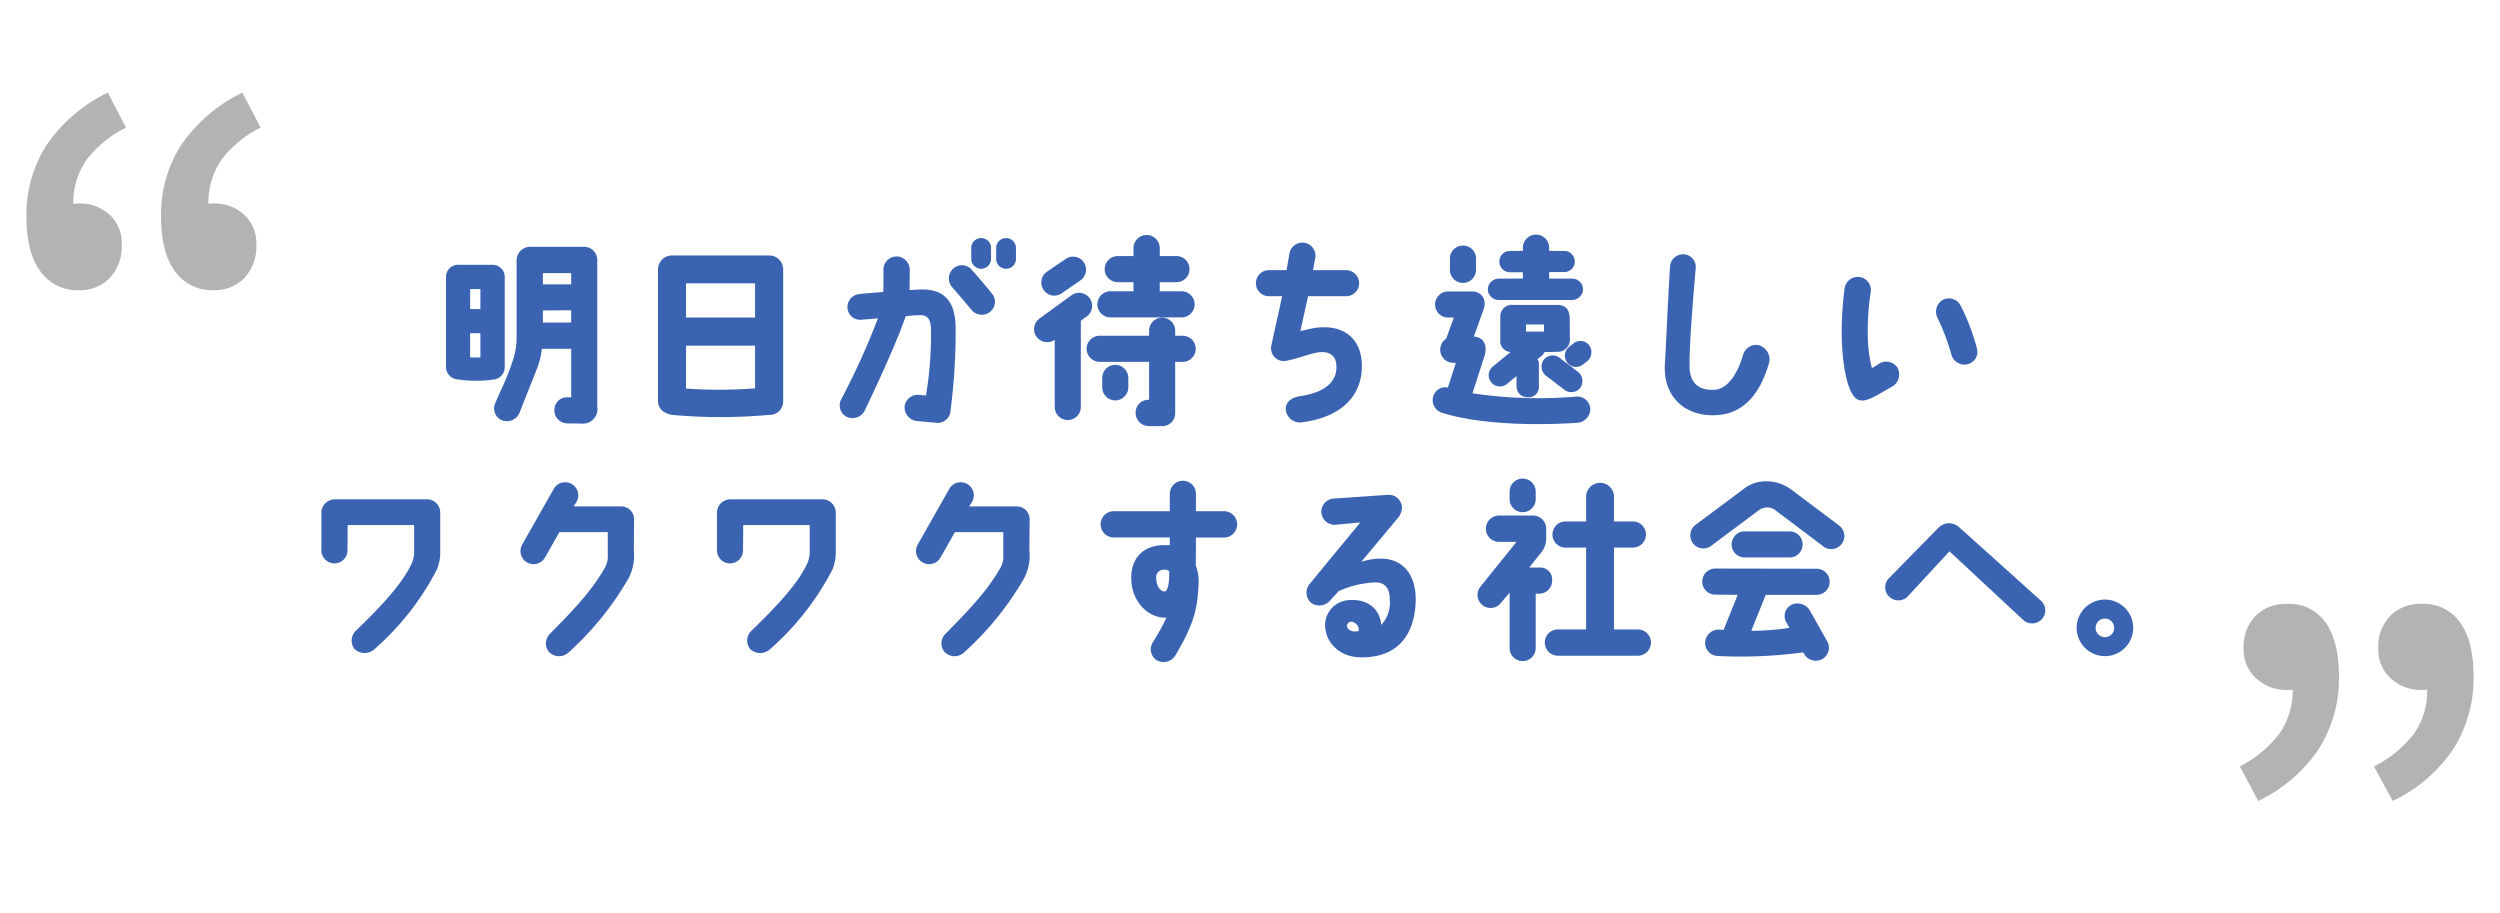 <svg xmlns="http://www.w3.org/2000/svg" xmlns:xlink="http://www.w3.org/1999/xlink" width="378" height="138" viewBox="0 0 378 138">
  <defs>
    <clipPath id="clip-path">
      <rect id="長方形_675" data-name="長方形 675" width="370" height="107.101" fill="none"/>
    </clipPath>
  </defs>
  <g id="グループ_1208" data-name="グループ 1208" transform="translate(-6 -22)">
    <rect id="長方形_676" data-name="長方形 676" width="378" height="138" transform="translate(6 22)" fill="#fff"/>
    <g id="グループ_1206" data-name="グループ 1206" transform="translate(10 36)">
      <g id="グループ_1205" data-name="グループ 1205" clip-path="url(#clip-path)">
        <path id="パス_2253" data-name="パス 2253" d="M76.366,46.3V32.61a1.832,1.832,0,0,1,1.825-1.824h5.231a1.832,1.832,0,0,1,1.825,1.824V46.3a1.861,1.861,0,0,1-1.555,1.823,18.812,18.812,0,0,1-5.5,0A1.892,1.892,0,0,1,76.366,46.3m3.648-8.821h1.555V34.464H80.014Zm0,7.3a9,9,0,0,0,1.555,0V41.131H80.014Zm3.8,6.938c.927-2.244,1.555-3.23,2.513-6.04a11.122,11.122,0,0,0,.717-4.186V30.069a2.064,2.064,0,0,1,2.183-2h8.042a2,2,0,0,1,1.974,2V52.254A2.2,2.2,0,0,1,96.878,54.8l-2.153-.031a1.978,1.978,0,0,1-1.974-2A1.922,1.922,0,0,1,94.7,50.819h.6V43.494H90.867a12.656,12.656,0,0,1-.747,3.02l-2.661,6.7A2.057,2.057,0,0,1,84.8,54.287a1.941,1.941,0,0,1-.988-2.57m7.207-17.97h4.275v-1.7H91.018Zm0,5.771h4.275V37.664l-4.275.03Z" transform="translate(-12.933 -4.753)" fill="#3a64b2"/>
        <path id="パス_2254" data-name="パス 2254" d="M117.051,53.748c-1.345-.239-2.093-1.016-2.093-2.122V31.742a2.106,2.106,0,0,1,2.123-2.092h14.681a2.1,2.1,0,0,1,2.122,2.092V51.625a2.027,2.027,0,0,1-2.092,2.122,80.69,80.69,0,0,1-14.741,0M119.2,39.037h10.435V33.865H119.2Zm10.435,10.7V43.283H119.2v6.488a71.477,71.477,0,0,0,10.435-.03" transform="translate(-19.469 -5.021)" fill="#3a64b2"/>
        <path id="パス_2255" data-name="パス 2255" d="M148.221,50.921A111.023,111.023,0,0,0,153.812,38.6l-2.512.209a1.928,1.928,0,0,1-2.093-1.794,1.975,1.975,0,0,1,1.853-2.093s2.3-.239,3.559-.3c.03-.867.03-2.243.03-3.349v-.03a1.987,1.987,0,0,1,1.914-2,2.03,2.03,0,0,1,2.063,1.974c0,1.017-.03,2.212-.03,3.11.837-.061.807-.061,1.794-.091,3.378-.059,5.172,1.734,5.172,5.861a91.253,91.253,0,0,1-.777,12.468A1.938,1.938,0,0,1,162.6,54.39l-2.96-.269a2.093,2.093,0,0,1-1.794-2.213,2,2,0,0,1,2.182-1.734l1.047.09a53.92,53.92,0,0,0,.748-10.106c-.03-1.346-.478-2.093-1.644-2.033A13.913,13.913,0,0,0,158,38.3c-1.5,4.515-6.159,14.2-6.159,14.2a2.066,2.066,0,0,1-2.691,1.018,1.945,1.945,0,0,1-.926-2.6m22.813-16.085a1.932,1.932,0,0,1-.269,2.78,1.986,1.986,0,0,1-2.781-.269c-.986-1.166-2.033-2.422-2.96-3.469a2.016,2.016,0,0,1,.179-2.81,1.953,1.953,0,0,1,2.78.179c.957,1.076,2.063,2.362,3.05,3.588m-.12-7v1.645a1.5,1.5,0,1,1-2.99,0V27.838a1.5,1.5,0,0,1,2.99,0m3.767,0v1.645a1.5,1.5,0,1,1-2.99,0V27.838a1.5,1.5,0,0,1,2.99,0" transform="translate(-25.07 -4.466)" fill="#3a64b2"/>
        <path id="パス_2256" data-name="パス 2256" d="M191.826,35.479a2.005,2.005,0,0,1-.479,2.781l-.866.628V51.925a1.974,1.974,0,0,1-3.948,0V41.789H186.5a1.975,1.975,0,0,1-2.273-3.23l4.844-3.529a1.994,1.994,0,0,1,2.751.449m-.9-5.442a1.991,1.991,0,0,1-.508,2.751l-2.812,1.944a1.948,1.948,0,0,1-2.75-.509,1.975,1.975,0,0,1,.508-2.75l2.811-1.914a1.968,1.968,0,0,1,2.75.478m2.393,11.123H200.8v-.718a1.974,1.974,0,1,1,3.947,0v.718h1.135a1.973,1.973,0,1,1,0,3.946h-1.135v7.773a1.929,1.929,0,0,1-1.974,1.944H200.8a2,2,0,0,1-2.033-1.944,1.927,1.927,0,0,1,2.033-2.033V45.108h-7.474a1.991,1.991,0,0,1-1.974-1.974,1.971,1.971,0,0,1,1.974-1.973m5.113-6.728V33.058h-2.422a1.974,1.974,0,0,1,0-3.947h2.422v-1.2a1.988,1.988,0,0,1,3.976,0v1.2h2.571a1.974,1.974,0,0,1,0,3.947H202.41v1.375h3.349a1.974,1.974,0,0,1,0,3.947H195a1.974,1.974,0,1,1,0-3.947Zm-2.751,11.123a2,2,0,0,1,1.973,2v1.406a1.991,1.991,0,0,1-1.973,1.973,1.971,1.971,0,0,1-1.973-1.973V47.559a1.977,1.977,0,0,1,1.973-2" transform="translate(-31.058 -4.393)" fill="#3a64b2"/>
        <path id="パス_2257" data-name="パス 2257" d="M235.955,45.848c-.06-1.316-.9-2.183-2.72-1.944-1.346.179-4.008,1.256-5.233,1.316a1.938,1.938,0,0,1-1.884-2.332l1.645-7.475h-2a1.971,1.971,0,0,1-1.974-1.973,1.991,1.991,0,0,1,1.974-1.974h2.661l.449-2.542a1.976,1.976,0,0,1,3.887.718l-.329,1.824h4.994a1.991,1.991,0,0,1,1.974,1.974,1.971,1.971,0,0,1-1.974,1.973H231.68l-1.167,5.262c.867-.179,1.525-.358,2.3-.478,4.186-.567,6.876,1.555,7,5.5.119,4.007-2.244,7.834-8.91,8.761a2.173,2.173,0,0,1-2.6-1.883c-.06-.867.478-1.8,2.242-2.063,4.755-.718,5.532-3.02,5.413-4.664" transform="translate(-37.899 -4.625)" fill="#3a64b2"/>
        <path id="パス_2258" data-name="パス 2258" d="M256.092,50.208a1.892,1.892,0,0,1,2.183-1.226l1.2-3.738h-.39a1.987,1.987,0,0,1-1.077-3.648l1.167-3.2h-.867a1.973,1.973,0,1,1,0-3.946h3.588c1.525,0,2.362,1.286,1.7,2.93l-1.4,3.887c1.524.09,2.092,1.375,1.614,2.93l-1.823,5.652a67.906,67.906,0,0,0,15.576.508,1.974,1.974,0,0,1,2.244,1.825,2.115,2.115,0,0,1-1.914,2.122c-5.561.389-14.621.389-20.631-1.555a1.983,1.983,0,0,1-1.166-2.541m4.455-22.694a1.953,1.953,0,0,1,1.974,1.973v1.7a1.973,1.973,0,1,1-3.946,0v-1.7a1.953,1.953,0,0,1,1.973-1.973m9.06,4.993v-.956h-1.944a1.615,1.615,0,1,1,0-3.23h1.944v-.478a1.988,1.988,0,0,1,3.976,0v.478h2.273a1.6,1.6,0,1,1,0,3.2h-2.273v.986h3.469a1.634,1.634,0,0,1,1.645,1.615,1.654,1.654,0,0,1-1.645,1.615H265.96a1.634,1.634,0,0,1-1.645-1.615,1.674,1.674,0,0,1,1.645-1.615Zm2.87,11.661-.658.508a1.476,1.476,0,0,1,.209.807V48.8a1.555,1.555,0,0,1-1.734,1.645A1.64,1.64,0,0,1,268.65,48.8V47.247l-1.345,1.106a1.7,1.7,0,1,1-2.183-2.6l2.632-2.153a1.638,1.638,0,0,1-1.555-1.823V38.368a1.755,1.755,0,0,1,2-1.885h6.728c1.135.06,1.764.688,1.764,2.094l.029,2.989a1.837,1.837,0,0,1-2,2c-.569.061-1.825.03-1.825.03a1.833,1.833,0,0,1-.419.568m.33-4.723h-2.72V40.52h2.72Zm-.06,5.381a1.7,1.7,0,0,1,2.391-.359l2.781,2.123a1.79,1.79,0,0,1,.389,2.422,1.722,1.722,0,0,1-2.422.3L273.1,47.188a1.743,1.743,0,0,1-.358-2.362m6.907-2.212a1.778,1.778,0,0,1-.36,2.421l-.658.508a1.658,1.658,0,0,1-2.3-.329,1.705,1.705,0,0,1,.269-2.391l.658-.508a1.653,1.653,0,0,1,2.392.3" transform="translate(-43.352 -4.381)" fill="#3a64b2"/>
        <path id="パス_2259" data-name="パス 2259" d="M312.492,43.185a2.252,2.252,0,0,1,1.405,2.96c-1.225,4.037-3.558,7.565-8.252,7.625s-7.684-3.05-7.415-7.744c.209-3.289.268-5.92.777-14.74a1.975,1.975,0,0,1,2.092-1.855,1.92,1.92,0,0,1,1.794,2.123c-.538,6.31-.957,11.751-.927,14.771,0,2.691,1.525,3.737,3.827,3.588,1.585-.12,3.2-1.734,4.246-5.2a2.059,2.059,0,0,1,2.451-1.525" transform="translate(-50.503 -4.983)" fill="#3a64b2"/>
        <path id="パス_2260" data-name="パス 2260" d="M330.418,41.939a52.992,52.992,0,0,1,.449-6.7,2.025,2.025,0,0,1,2.3-1.674,1.983,1.983,0,0,1,1.645,2.243,38.12,38.12,0,0,0-.449,5.95,21.644,21.644,0,0,0,.628,5.591c.449-.269.867-.538,1.165-.718a2.009,2.009,0,0,1,2.721.688A2.11,2.11,0,0,1,338.1,50.1c-2.153,1.226-3.707,2.272-4.754,2.123-1.555.029-2.841-3.618-2.931-10.286m14.5-2.183a2.064,2.064,0,0,1,.778-2.72,1.985,1.985,0,0,1,2.69.807,32.262,32.262,0,0,1,2.481,6.518,1.917,1.917,0,0,1-1.4,2.392,2.047,2.047,0,0,1-2.452-1.435,33.559,33.559,0,0,0-2.093-5.561" transform="translate(-55.957 -5.68)" fill="#3a64b2"/>
        <path id="パス_2261" data-name="パス 2261" d="M71.655,76.011v6.07a6.686,6.686,0,0,1-.508,2.571A40.958,40.958,0,0,1,61.639,96.76a2.2,2.2,0,0,1-2.96-.119,2.067,2.067,0,0,1,.3-2.811C62.626,90.3,65.8,86.954,67.26,83.9a4.189,4.189,0,0,0,.449-1.794V77.924H57.662l-.03,3.827a1.973,1.973,0,0,1-3.946,0V76.011a2.035,2.035,0,0,1,2-1.974H69.653a2,2,0,0,1,2,1.974" transform="translate(-9.092 -12.538)" fill="#3a64b2"/>
        <path id="パス_2262" data-name="パス 2262" d="M90.174,80.362l4.784-8.432A1.982,1.982,0,0,1,98.4,73.9l-.449.688h7.146a1.943,1.943,0,0,1,2,2.092c0,.061-.03,4.6-.03,4.6a7.339,7.339,0,0,1-1.106,4.695,45.813,45.813,0,0,1-8.82,10.734,2.094,2.094,0,0,1-2.9-.12,2.013,2.013,0,0,1,.179-2.781c3.349-3.407,6.129-6.248,8.163-9.777a3.456,3.456,0,0,0,.538-2.033V78.478H95.8l-2.183,3.857a1.982,1.982,0,0,1-3.438-1.973" transform="translate(-15.227 -12.016)" fill="#3a64b2"/>
        <path id="パス_2263" data-name="パス 2263" d="M143.655,76.011v6.07a6.686,6.686,0,0,1-.508,2.571,40.958,40.958,0,0,1-9.509,12.109,2.2,2.2,0,0,1-2.96-.119,2.067,2.067,0,0,1,.3-2.811c3.648-3.529,6.817-6.877,8.282-9.926a4.189,4.189,0,0,0,.449-1.794V77.924H129.662l-.03,3.827a1.973,1.973,0,0,1-3.946,0V76.011a2.035,2.035,0,0,1,2-1.974h13.964a2,2,0,0,1,2,1.974" transform="translate(-21.285 -12.538)" fill="#3a64b2"/>
        <path id="パス_2264" data-name="パス 2264" d="M162.174,80.362l4.784-8.432A1.982,1.982,0,0,1,170.4,73.9l-.449.688h7.146a1.943,1.943,0,0,1,2,2.092c0,.061-.03,4.6-.03,4.6a7.339,7.339,0,0,1-1.106,4.695,45.812,45.812,0,0,1-8.82,10.734,2.094,2.094,0,0,1-2.9-.12,2.013,2.013,0,0,1,.179-2.781c3.349-3.407,6.129-6.248,8.163-9.777a3.456,3.456,0,0,0,.538-2.033V78.478H167.8l-2.183,3.857a1.982,1.982,0,0,1-3.438-1.973" transform="translate(-27.421 -12.016)" fill="#3a64b2"/>
        <path id="パス_2265" data-name="パス 2265" d="M195.527,77.231a1.99,1.99,0,0,1,1.974-1.973h8.491c-.03-.9,0-1.855,0-2.6a1.973,1.973,0,1,1,3.946-.06v2.661h4.246a1.988,1.988,0,0,1,0,3.976h-4.246c0,1.554,0,3.079-.029,4.216a6.757,6.757,0,0,1,.419,2.991c-.18,3.407-.538,5.649-3.529,10.673a2.1,2.1,0,0,1-2.87.628,1.979,1.979,0,0,1-.449-2.75,33.878,33.878,0,0,0,2-3.648h-.059c-2.6.12-4.964-2.243-5.233-5.292-.3-3.409,1.525-5.442,4.485-5.652.3,0,.778-.03,1.316,0V79.234H197.5a2,2,0,0,1-1.974-2M205.9,84.317a1.274,1.274,0,0,0-.956-.209,1.125,1.125,0,0,0-1.017,1.165c0,1.316.628,2.123,1.286,2.123.478-.029.717-1.315.687-3.079" transform="translate(-33.113 -11.965)" fill="#3a64b2"/>
        <path id="パス_2266" data-name="パス 2266" d="M249.508,89.325c-.149,4.963-2.631,8.521-8.252,8.462-3.23,0-5.5-2.243-5.442-5.054a3.81,3.81,0,0,1,3.5-3.588c2.96-.269,4.784,1.346,4.993,3.738a4.9,4.9,0,0,0,1.285-3.8c.03-2.033-1.016-2.6-2.062-2.631a15.181,15.181,0,0,0-5.651,1.315l-1.286,1.405a2.14,2.14,0,0,1-2.871.389,2.055,2.055,0,0,1-.269-2.84l7.684-9.33-3.857.36a2.023,2.023,0,0,1-2.033-1.974,1.991,1.991,0,0,1,1.944-2l8.223-.569a2.018,2.018,0,0,1,2.033,1.944,2.938,2.938,0,0,1-.419,1.316l-5.741,6.877a9.38,9.38,0,0,1,2.811-.478c3.438-.09,5.531,2.392,5.412,6.458M240.9,93.81a1.273,1.273,0,0,0-1.017-1.4.639.639,0,0,0-.747.567c-.03.539.6,1.077,1.763.837" transform="translate(-39.461 -12.398)" fill="#3a64b2"/>
        <path id="パス_2267" data-name="パス 2267" d="M273.534,87.659h-.6v8.223a1.973,1.973,0,1,1-3.946,0V87.511l-1.316,1.554a1.978,1.978,0,1,1-3.08-2.482l5.442-6.756h-2.6a1.989,1.989,0,1,1,0-3.977h5.113a1.991,1.991,0,0,1,1.974,1.974V79.2a3.375,3.375,0,0,1-.808,2.3l-1.763,2.212h1.525a1.8,1.8,0,0,1,1.943,1.974,1.954,1.954,0,0,1-1.884,1.974m-.6-15.428v1.136a1.973,1.973,0,1,1-3.946,0V72.231a1.973,1.973,0,0,1,3.946,0m17.431,22.814a2,2,0,0,1-1.974,2H276.255a1.989,1.989,0,0,1,0-3.977h4.305V80.693h-3.079a1.974,1.974,0,1,1,0-3.947h3.079V73.009a2.108,2.108,0,1,1,4.216,0v3.737h2.9a1.974,1.974,0,0,1,0,3.947h-2.9V93.071h3.617a1.991,1.991,0,0,1,1.974,1.974" transform="translate(-44.736 -11.898)" fill="#3a64b2"/>
        <path id="パス_2268" data-name="パス 2268" d="M325.75,80.24a1.991,1.991,0,0,1-2.781.358c-1.973-1.524-5.8-4.364-7.206-5.441a1.979,1.979,0,0,0-1.225-.449,2.267,2.267,0,0,0-1.346.449c-1.375,1.046-5.2,3.857-7.146,5.352a1.985,1.985,0,0,1-2.392-3.169l7.146-5.323a5.454,5.454,0,0,1,3.738-1.255,6.221,6.221,0,0,1,3.648,1.285l7.205,5.412a2,2,0,0,1,.359,2.781m-19.106,3.708,15.339.03a1.973,1.973,0,1,1-.03,3.946h-7.684l-2.183,5.442a39.618,39.618,0,0,0,5.77-.449l-.449-.807a1.9,1.9,0,0,1,.718-2.661,2.157,2.157,0,0,1,2.811.836L323.6,95.01a1.971,1.971,0,0,1-.837,2.661,2.043,2.043,0,0,1-2.72-.867l-.12-.179a70.306,70.306,0,0,1-13.006.539,1.976,1.976,0,0,1-1.794-2.243,2.048,2.048,0,0,1,2.213-1.734c.179.03.359,0,.568.03l2.122-5.292-3.378-.03a1.973,1.973,0,1,1,0-3.946m4.395-1.675a1.974,1.974,0,0,1,0-3.947h6.877a1.974,1.974,0,0,1,0,3.947Z" transform="translate(-51.292 -11.984)" fill="#3a64b2"/>
        <path id="パス_2269" data-name="パス 2269" d="M361.9,90.114a1.95,1.95,0,0,1,.12,2.781,1.986,1.986,0,0,1-2.81.119L348.057,82.639l-6.279,6.787a1.986,1.986,0,0,1-2.81.09,1.96,1.96,0,0,1-.061-2.811l7.475-7.624a2.251,2.251,0,0,1,3.14-.091Z" transform="translate(-57.299 -13.277)" fill="#3a64b2"/>
        <path id="パス_2270" data-name="パス 2270" d="M373.187,96.563a4.276,4.276,0,1,1,4.275,4.275,4.294,4.294,0,0,1-4.275-4.275m2.871,0a1.405,1.405,0,1,0,1.4-1.405,1.4,1.4,0,0,0-1.4,1.405" transform="translate(-63.2 -15.629)" fill="#3a64b2"/>
        <path id="パス_2271" data-name="パス 2271" d="M7.978,29.875a6.831,6.831,0,0,1-5.9-2.89Q0,24.1,0,18.8A19.4,19.4,0,0,1,3.093,7.855,23.918,23.918,0,0,1,12.292,0l2.767,5.291a17.034,17.034,0,0,0-5.982,4.884,11.39,11.39,0,0,0-1.994,6.838l.57,7.489-4.315-5.78a9.788,9.788,0,0,1,2.2-1.425,5.732,5.732,0,0,1,2.441-.529,6.617,6.617,0,0,1,4.559,1.669,5.847,5.847,0,0,1,1.872,4.6A6.89,6.89,0,0,1,12.618,28a6.129,6.129,0,0,1-4.64,1.872m20.351,0a6.829,6.829,0,0,1-5.9-2.89Q20.35,24.1,20.351,18.8A19.4,19.4,0,0,1,23.443,7.855,23.918,23.918,0,0,1,32.642,0L35.41,5.291a16.621,16.621,0,0,0-5.942,4.884,11.567,11.567,0,0,0-1.952,6.838L28,24.5l-4.314-5.78a9.765,9.765,0,0,1,2.2-1.425,5.733,5.733,0,0,1,2.442-.529,6.615,6.615,0,0,1,4.558,1.669,5.847,5.847,0,0,1,1.872,4.6A6.886,6.886,0,0,1,32.968,28a6.129,6.129,0,0,1-4.639,1.872" transform="translate(0)" fill="#b3b3b3"/>
        <path id="パス_2272" data-name="パス 2272" d="M405.671,122.863l-2.768-5.21a17.786,17.786,0,0,0,5.983-4.966,11.386,11.386,0,0,0,1.994-6.838l-.652-7.408,4.4,5.78a9.253,9.253,0,0,1-2.157,1.343,5.99,5.99,0,0,1-2.483.529,6.707,6.707,0,0,1-4.559-1.709,5.754,5.754,0,0,1-1.954-4.559,6.624,6.624,0,0,1,1.832-4.966,6.414,6.414,0,0,1,4.68-1.791,6.738,6.738,0,0,1,5.9,2.849q1.994,2.851,1.994,8.059a19.974,19.974,0,0,1-3.053,11.03,22.712,22.712,0,0,1-9.157,7.855m20.351,0-2.85-5.21a17.611,17.611,0,0,0,6.065-4.966,11.386,11.386,0,0,0,1.994-6.838l-.652-7.408,4.4,5.78a9.253,9.253,0,0,1-2.157,1.343,5.99,5.99,0,0,1-2.483.529,6.707,6.707,0,0,1-4.559-1.709,5.754,5.754,0,0,1-1.954-4.559,6.624,6.624,0,0,1,1.832-4.966,6.414,6.414,0,0,1,4.68-1.791,6.738,6.738,0,0,1,5.9,2.849q1.994,2.851,1.994,8.059a19.974,19.974,0,0,1-3.053,11.03,22.712,22.712,0,0,1-9.157,7.855" transform="translate(-68.233 -15.762)" fill="#b3b3b3"/>
      </g>
    </g>
  </g>
</svg>
